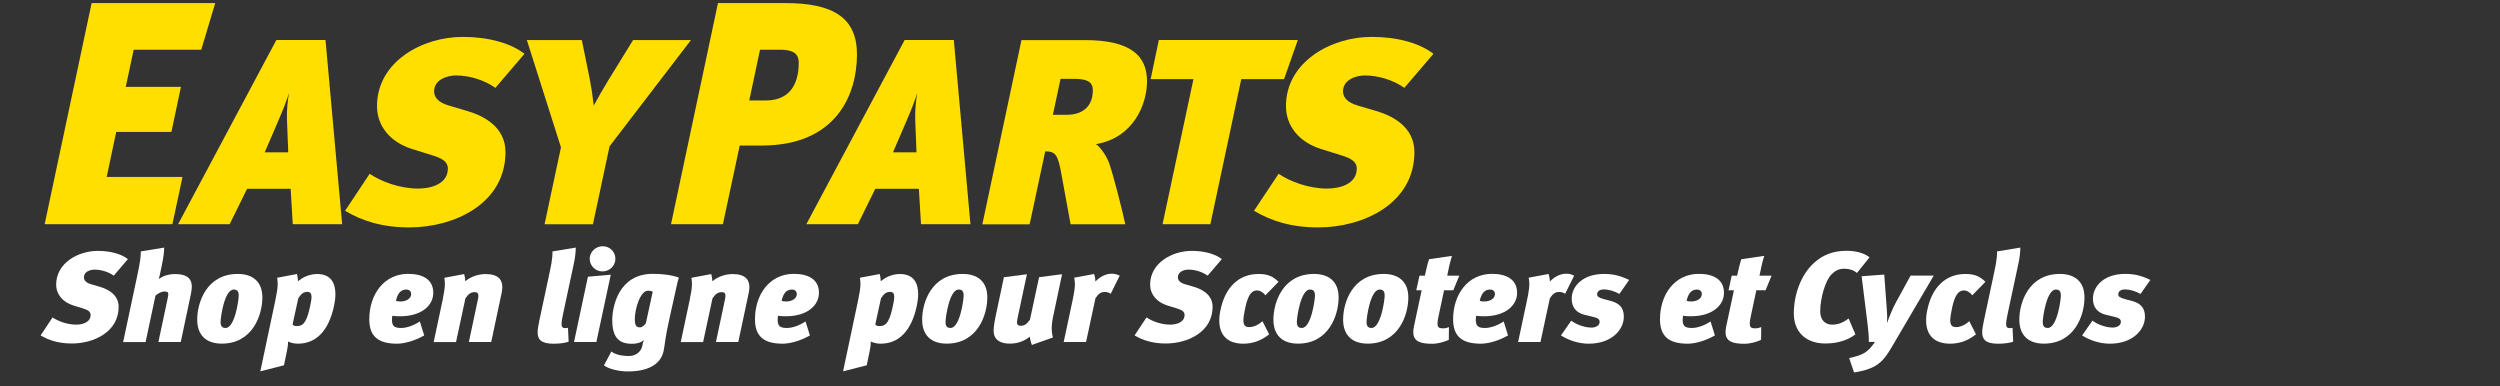 <svg xmlns="http://www.w3.org/2000/svg" xmlns:xlink="http://www.w3.org/1999/xlink" id="Laag_1" x="0px" y="0px" viewBox="0 0 538 83.17" style="enable-background:new 0 0 538 83.17;" xml:space="preserve"><rect x="0" y="0" width="538" height="83.17" fill="#333333" stroke="none"/><style type="text/css">	.st0{		fill:#FFDF00;		-webkit-filter: drop-shadow( 3px 3px 2px rgba(0, 0, 0, .4));	  	filter: drop-shadow( 3px 3px 2px rgba(0, 0, 0, .4));			}	.st1{		fill:#FFFFFF;		-webkit-filter: drop-shadow( 3px 3px 2px rgba(0, 0, 0, .4));	  	filter: drop-shadow( 3px 3px 2px rgba(0, 0, 0, .4));	}</style><g>	<path class="st0" d="M43.31,10.7H28.77l-1.71,7.99h11.88l-2.05,9.7H25.01l-2.05,9.69h16.32L37.1,48.25H9.61L19.72,0.66h26.6  L43.31,10.7z"></path>	<path class="st0" d="M63,48.25l-0.45-7.62h-9.38l-3.75,7.62H38.32L59.47,8.61h10.58l3.58,39.64H63z M59.76,26.3l-2.79,6.48h5.06  l-0.28-7.22c-0.06-1.76,0.17-4.09,0.45-5.57C61.75,21.47,60.95,23.57,59.76,26.3z"></path>	<path class="st0" d="M106.61,18.91c-2.39-1.71-5.63-2.67-8.47-2.67c-2.05,0-4.72,0.97-4.72,3.41c0,1.19,0.8,2.39,3.19,3.07  l3.87,1.14c3.53,1.02,8.3,3.41,8.3,8.87c0,11.03-10.92,16.21-20.7,16.21c-5.97,0-10.29-1.48-13.82-3.58l5.29-7.96  c2.44,1.65,6.43,3.18,10.46,3.18c2.73,0,6.37-0.97,6.37-4.32c0-1.37-1.08-2.16-3.36-2.84l-4.38-1.37  c-4.55-1.42-7.51-4.83-7.51-9.21c0-9.55,9.73-14.9,18.43-14.9c5.52,0,10.29,1.31,13.31,3.64L106.61,18.91z"></path>	<path class="st0" d="M131.18,31.48l-3.58,16.78h-10.41l3.53-16.55l-7.34-23.09h11.83l1.71,8.42c0.4,2.1,0.57,3.24,0.85,5.69  c1.02-1.88,2.16-3.87,3.18-5.52l5.29-8.59h12.46L131.18,31.48z"></path>	<path class="st0" d="M163.9,31.32h-4.71l-3.62,16.93H144.4l10.11-47.59h14.44c10.45,0,15.47,3.21,15.47,11.06  C184.42,20.33,180.01,31.32,163.9,31.32z M167.79,10.7h-4.23l-2.32,10.92h3.55c5.74,0,7.1-4.3,7.1-8.12  C171.88,11.18,170.18,10.7,167.79,10.7z"></path>	<path class="st0" d="M198.2,48.25l-0.46-7.62h-9.38l-3.75,7.62h-11.09l21.16-39.64h10.58l3.58,39.64H198.2z M194.96,26.3  l-2.79,6.48h5.06l-0.28-7.22c-0.06-1.76,0.17-4.09,0.45-5.57C196.95,21.47,196.15,23.57,194.96,26.3z"></path>	<path class="st0" d="M235.85,31.02c0.8,0.51,2.27,2.39,2.9,4.27c0.91,2.67,2.79,10.01,3.41,12.97h-11.77l-1.99-10.86  c-0.74-4.09-1.25-4.83-3.47-4.83l-3.35,15.7h-10.18l8.42-39.64h13.65c9.84,0,13.37,3.36,13.37,8.87  C246.82,22.49,243.92,29.66,235.85,31.02z M231.07,16.97h-2.84l-1.65,7.74h2.9c4.32,0,5.74-2.62,5.69-5.35  C235.16,17.49,233.74,16.97,231.07,16.97z"></path>	<path class="st0" d="M276.33,17.03h-9.21l-6.65,31.22h-10.29l6.65-31.22h-9.21l1.76-8.42h29.91L276.33,17.03z"></path>	<path class="st0" d="M302.21,18.91c-2.39-1.71-5.63-2.67-8.47-2.67c-2.05,0-4.72,0.97-4.72,3.41c0,1.19,0.79,2.39,3.19,3.07  l3.87,1.14c3.53,1.02,8.3,3.41,8.3,8.87c0,11.03-10.92,16.21-20.7,16.21c-5.97,0-10.29-1.48-13.82-3.58l5.29-7.96  c2.45,1.65,6.43,3.18,10.46,3.18c2.73,0,6.37-0.97,6.37-4.32c0-1.37-1.08-2.16-3.35-2.84l-4.38-1.37  c-4.55-1.42-7.51-4.83-7.51-9.21c0-9.55,9.73-14.9,18.43-14.9c5.52,0,10.29,1.31,13.31,3.64L302.21,18.91z"></path></g><g>	<path class="st1" d="M24.48,59.32c-1.16-0.83-2.74-1.3-4.12-1.3c-1,0-2.3,0.47-2.3,1.66c0,0.58,0.39,1.16,1.55,1.49l1.88,0.55  c1.71,0.5,4.04,1.66,4.04,4.32c0,5.37-5.31,7.88-10.07,7.88c-2.9,0-5.01-0.72-6.72-1.74l2.57-3.87c1.19,0.8,3.13,1.55,5.09,1.55  c1.33,0,3.1-0.47,3.1-2.1c0-0.66-0.53-1.05-1.63-1.38l-2.13-0.66c-2.21-0.69-3.65-2.35-3.65-4.48c0-4.65,4.73-7.25,8.96-7.25  c2.68,0,5.01,0.64,6.47,1.77L24.48,59.32z"></path>	<path class="st1" d="M41.11,63.14L38.9,73.6h-4.81l1.99-9.38c0.08-0.39,0.14-0.69,0.14-0.91c0-0.44-0.22-0.58-0.88-0.58  c-0.61,0-1.41,0.47-1.88,0.89l-2.13,9.99H26.5l3.04-14.3c0.72-3.35,0.78-4.37,0.75-5.2l5.04-0.83c0.03,0.69-0.19,2.3-0.44,3.49  l-0.44,2.13c-0.08,0.33-0.19,0.86-0.28,1.16c0.86-0.66,1.99-1.08,3.54-1.08c1.88,0,3.57,0.53,3.57,2.74  C41.27,62.11,41.22,62.58,41.11,63.14z"></path>	<path class="st1" d="M47.72,73.95c-3.38,0-5.28-1.85-5.28-5.15c0-3.68,1.99-9.85,8.74-9.85c2.99,0,5.28,1.47,5.28,5.06  C56.46,67.76,54.39,73.95,47.72,73.95z M50.29,62.31c-1.99,0-2.82,5.98-2.82,6.97c0,0.88,0.3,1.3,1.08,1.3c1.99,0,2.82-6,2.82-6.97  C51.37,62.64,51.01,62.31,50.29,62.31z"></path>	<path class="st1" d="M71.9,65.74c-1.16,5.56-3.96,8.22-7.8,8.22c-0.86,0-1.52-0.19-2.13-0.47c0.08,0.58-0.14,1.6-0.25,2.19  l-0.61,2.93l-5.09,1.3l3.24-15.3c0.3-1.49,0.5-2.57,0.5-3.57c0-0.44-0.06-0.83-0.11-1.27l4.26-0.8c0.11,0.36,0.19,0.97,0.22,1.55  c0.8-0.66,2.21-1.55,4.12-1.55c3.04,0,3.93,2.05,3.93,4.34C72.18,64.11,72.07,64.96,71.9,65.74z M66.15,62.81  c-0.83,0-1.36,0.44-1.96,1.38l-1.22,5.59c0.03,0.22,0.36,0.39,0.83,0.39c1.13,0,2.07-0.25,2.88-4.01c0.19-0.89,0.36-1.69,0.36-2.27  C67.03,63.22,66.81,62.81,66.15,62.81z"></path>	<path class="st1" d="M86.12,68.06c-0.8,0-1.47-0.05-1.69-0.11c-0.06,0.28-0.08,0.72-0.08,0.86c0,1.38,0.53,1.77,1.99,1.77  c1.22,0,2.79-0.58,4.01-1.41l0.94,3.02c-2.27,1.27-4.4,1.77-5.87,1.77c-4.09,0-5.95-1.63-5.95-5.26c0-5.26,3.1-9.77,8.38-9.77  c2.99,0,5.39,1.13,5.39,4.07C93.26,65.66,90.8,68.06,86.12,68.06z M87.4,62.31c-1.22,0-1.88,0.97-2.19,2.43  c0.14,0.06,0.47,0.14,1,0.14c1.08,0,2.27-0.55,2.27-1.58C88.48,62.67,88.09,62.31,87.4,62.31z"></path>	<path class="st1" d="M107.95,63.06l-2.24,10.54h-4.81l1.94-9.13c0.06-0.33,0.11-0.58,0.11-0.8c0-0.55-0.22-0.8-0.8-0.8  c-0.77,0-1.38,0.39-1.99,1.33l-2.02,9.41h-4.81l1.91-8.99c0.3-1.49,0.5-2.57,0.5-3.57c0-0.44-0.06-0.83-0.11-1.27l4.26-0.8  c0.11,0.47,0.22,0.97,0.25,1.55c1.11-0.97,2.77-1.55,4.34-1.55c2.82,0,3.62,1.27,3.62,2.82C108.09,62.2,108.03,62.61,107.95,63.06z  "></path>	<path class="st1" d="M123.47,56.83l-2.27,10.6c-0.22,1.08-0.36,1.8-0.36,2.3c0,0.66,0.25,0.89,0.86,0.89  c0.17,0,0.33-0.03,0.53-0.08l0.14,2.99c-0.69,0.25-1.88,0.44-3.21,0.44c-2.74,0-3.46-0.94-3.46-2.43c0-0.72,0.17-1.58,0.36-2.52  l2.08-9.74c0.33-1.6,0.8-3.51,0.75-5.17l5.01-0.83c0,0.08,0,0.19,0,0.3C123.88,54.34,123.75,55.59,123.47,56.83z"></path>	<path class="st1" d="M128.34,73.6h-4.81l2.99-14.05l4.92-0.44L128.34,73.6z M129.64,58.41c-1.49,0-2.74-1.22-2.74-2.71  c0-1.49,1.27-2.71,2.82-2.71c1.52,0,2.71,1.22,2.71,2.71C132.43,57.19,131.19,58.41,129.64,58.41z"></path>	<path class="st1" d="M145.71,61.15L144,68.86c-0.86,3.87-0.86,4.92-1.16,6.53c-0.64,3.26-3.73,4.54-7.72,4.54  c-2.13,0-4.18-0.58-5.15-1.3l1.6-2.99c0.66,0.53,1.85,0.97,3.82,0.97c1.52,0,2.63-1,2.85-2.24c0.08-0.44,0.17-0.88,0.36-1.22  c-0.55,0.5-1.38,0.83-2.66,0.83c-2.74,0-4.18-1.38-4.18-5.09c0-2.9,1.36-9.96,8.71-9.96c1.94,0,3.84,0.19,5.62,0.8  C145.99,60.01,145.82,60.65,145.71,61.15z M139.46,62.56c-1.74,0-2.85,4.07-2.85,6.09c0,1.47,0.36,1.8,1.16,1.8  c0.47,0,1.08-0.66,1.22-0.89l1.47-6.75C140.37,62.64,139.9,62.56,139.46,62.56z"></path>	<path class="st1" d="M161.12,63.06l-2.24,10.54h-4.81l1.94-9.13c0.06-0.33,0.11-0.58,0.11-0.8c0-0.55-0.22-0.8-0.8-0.8  c-0.77,0-1.38,0.39-1.99,1.33l-2.02,9.41h-4.81l1.91-8.99c0.3-1.49,0.5-2.57,0.5-3.57c0-0.44-0.05-0.83-0.11-1.27l4.26-0.8  c0.11,0.47,0.22,0.97,0.25,1.55c1.11-0.97,2.77-1.55,4.34-1.55c2.82,0,3.62,1.27,3.62,2.82C161.26,62.2,161.21,62.61,161.12,63.06z  "></path>	<path class="st1" d="M169.12,68.06c-0.8,0-1.47-0.05-1.69-0.11c-0.05,0.28-0.08,0.72-0.08,0.86c0,1.38,0.53,1.77,1.99,1.77  c1.22,0,2.79-0.58,4.01-1.41l0.94,3.02c-2.27,1.27-4.4,1.77-5.87,1.77c-4.09,0-5.95-1.63-5.95-5.26c0-5.26,3.1-9.77,8.38-9.77  c2.99,0,5.39,1.13,5.39,4.07C176.25,65.66,173.79,68.06,169.12,68.06z M170.39,62.31c-1.22,0-1.88,0.97-2.19,2.43  c0.14,0.06,0.47,0.14,1,0.14c1.08,0,2.27-0.55,2.27-1.58C171.47,62.67,171.08,62.31,170.39,62.31z"></path>	<path class="st1" d="M197.31,65.74c-1.16,5.56-3.96,8.22-7.8,8.22c-0.86,0-1.52-0.19-2.13-0.47c0.08,0.58-0.14,1.6-0.25,2.19  l-0.61,2.93l-5.09,1.3l3.24-15.3c0.3-1.49,0.5-2.57,0.5-3.57c0-0.44-0.05-0.83-0.11-1.27l4.26-0.8c0.11,0.36,0.19,0.97,0.22,1.55  c0.8-0.66,2.21-1.55,4.12-1.55c3.04,0,3.93,2.05,3.93,4.34C197.58,64.11,197.47,64.96,197.31,65.74z M191.55,62.81  c-0.83,0-1.36,0.44-1.96,1.38l-1.22,5.59c0.03,0.22,0.36,0.39,0.83,0.39c1.13,0,2.07-0.25,2.88-4.01c0.19-0.89,0.36-1.69,0.36-2.27  C192.44,63.22,192.22,62.81,191.55,62.81z"></path>	<path class="st1" d="M203.73,73.95c-3.38,0-5.28-1.85-5.28-5.15c0-3.68,1.99-9.85,8.74-9.85c2.99,0,5.28,1.47,5.28,5.06  C212.47,67.76,210.39,73.95,203.73,73.95z M206.3,62.31c-1.99,0-2.82,5.98-2.82,6.97c0,0.88,0.3,1.3,1.08,1.3  c1.99,0,2.82-6,2.82-6.97C207.38,62.64,207.02,62.31,206.3,62.31z"></path>	<path class="st1" d="M226.58,68.37c-0.3,1.47-0.36,2.79,0,4.26l-4.51,1.6c-0.22-0.42-0.42-1.47-0.47-1.77  c-1.13,0.94-2.66,1.49-4.26,1.49c-1.8,0-3.51-0.61-3.51-2.79c0-0.66,0.11-1.55,0.44-3.15l1.77-8.35l4.95-0.64l-2.02,9.49  c-0.25,1.13-0.11,1.6,0.69,1.6c0.78,0,1.38-0.39,1.99-1.33l1.96-9.13l4.95-0.64L226.58,68.37z"></path>	<path class="st1" d="M239.03,63.22c-0.44-0.28-0.78-0.39-1.33-0.39c-0.83,0-1.36,0.44-1.96,1.36l-2.02,9.41h-4.81l1.85-8.69  c0.53-2.46,0.72-3.71,0.41-5.15l4.29-0.8c0.17,0.53,0.25,1.02,0.28,1.63c0.69-0.77,1.99-1.69,3.51-1.69c0.69,0,1.11,0.14,1.71,0.42  L239.03,63.22z"></path>	<path class="st1" d="M259.89,59.32c-1.16-0.83-2.74-1.3-4.12-1.3c-1,0-2.29,0.47-2.29,1.66c0,0.58,0.39,1.16,1.55,1.49l1.88,0.55  c1.71,0.5,4.04,1.66,4.04,4.32c0,5.37-5.31,7.88-10.07,7.88c-2.9,0-5.01-0.72-6.72-1.74l2.57-3.87c1.19,0.8,3.12,1.55,5.09,1.55  c1.33,0,3.1-0.47,3.1-2.1c0-0.66-0.53-1.05-1.63-1.38l-2.13-0.66c-2.21-0.69-3.65-2.35-3.65-4.48c0-4.65,4.73-7.25,8.96-7.25  c2.68,0,5.01,0.64,6.47,1.77L259.89,59.32z"></path>	<path class="st1" d="M272.31,63.55c-0.42-0.58-1.13-1.05-1.8-1.05c-1.11,0-1.94,0.89-2.54,3.79c-0.22,1.11-0.39,1.99-0.39,2.63  c0,1.02,0.36,1.47,1.22,1.47c1.08,0,2.07-0.53,2.88-1.27l1.44,2.82c-1.85,1.52-3.82,2.02-5.56,2.02c-3.27,0-5.17-1.71-5.17-5.01  c0-0.72,0.08-1.49,0.28-2.35c1.03-4.84,3.96-7.64,8.16-7.64c2.05,0,3.15,0.53,4.31,1.69L272.31,63.55z"></path>	<path class="st1" d="M279.33,73.95c-3.38,0-5.29-1.85-5.29-5.15c0-3.68,1.99-9.85,8.74-9.85c2.99,0,5.29,1.47,5.29,5.06  C288.07,67.76,286,73.95,279.33,73.95z M281.9,62.31c-1.99,0-2.82,5.98-2.82,6.97c0,0.88,0.3,1.3,1.08,1.3c1.99,0,2.82-6,2.82-6.97  C282.98,62.64,282.62,62.31,281.9,62.31z"></path>	<path class="st1" d="M294.33,73.95c-3.38,0-5.29-1.85-5.29-5.15c0-3.68,1.99-9.85,8.74-9.85c2.99,0,5.29,1.47,5.29,5.06  C303.07,67.76,300.99,73.95,294.33,73.95z M296.9,62.31c-1.99,0-2.82,5.98-2.82,6.97c0,0.88,0.3,1.3,1.08,1.3  c1.99,0,2.82-6,2.82-6.97C297.98,62.64,297.62,62.31,296.9,62.31z"></path>	<path class="st1" d="M312.75,62.47h-1.99l-1.22,5.75c-0.14,0.61-0.19,1.08-0.19,1.44c0,0.8,0.36,1,1.19,1  c0.44,0,0.91-0.11,1.27-0.28l-0.03,2.77c-1.33,0.58-2.6,0.83-3.57,0.83c-2.57,0-4.07-0.5-4.07-2.52c0-0.36,0.05-0.77,0.14-1.22  l1.66-7.77h-1.16l0.69-3.15h1.16c0.3-1.41,0.61-2.71,0.91-3.54l4.92-0.72c-0.47,1.52-0.75,2.93-1.02,4.26h2.6L312.75,62.47z"></path>	<path class="st1" d="M319.36,68.06c-0.8,0-1.47-0.05-1.69-0.11c-0.05,0.28-0.08,0.72-0.08,0.86c0,1.38,0.53,1.77,1.99,1.77  c1.22,0,2.79-0.58,4.01-1.41l0.94,3.02c-2.27,1.27-4.4,1.77-5.87,1.77c-4.09,0-5.95-1.63-5.95-5.26c0-5.26,3.1-9.77,8.38-9.77  c2.99,0,5.39,1.13,5.39,4.07C326.5,65.66,324.04,68.06,319.36,68.06z M320.63,62.31c-1.22,0-1.88,0.97-2.19,2.43  c0.14,0.06,0.47,0.14,1,0.14c1.08,0,2.27-0.55,2.27-1.58C321.71,62.67,321.33,62.31,320.63,62.31z"></path>	<path class="st1" d="M336.82,63.22c-0.44-0.28-0.77-0.39-1.33-0.39c-0.83,0-1.36,0.44-1.96,1.36l-2.02,9.41h-4.81l1.85-8.69  c0.53-2.46,0.72-3.71,0.42-5.15l4.29-0.8c0.17,0.53,0.25,1.02,0.28,1.63c0.69-0.77,1.99-1.69,3.51-1.69c0.69,0,1.11,0.14,1.71,0.42  L336.82,63.22z"></path>	<path class="st1" d="M348.49,63.25c-1.13-0.64-2.38-0.97-3.35-0.97c-0.3,0-1.47,0.08-1.44,1.11c0,0.39,0.33,0.69,1.52,1l1.27,0.33  c1.85,0.47,2.96,1.36,2.96,3.43c0,2.68-2.46,5.81-7.58,5.81c-2.05,0-4.18-0.66-5.95-1.77l2.21-3.18c0.88,0.69,2.71,1.49,4.37,1.49  c0.8,0,1.74-0.39,1.74-1.22c0-0.69-0.47-0.89-1.94-1.22l-1.19-0.28c-1.91-0.44-2.88-1.66-2.88-3.49c0-2.68,2.35-5.34,6.97-5.34  c2.02,0,3.57,0.42,5.39,1.3L348.49,63.25z"></path>	<path class="st1" d="M363.88,68.06c-0.8,0-1.47-0.05-1.69-0.11c-0.05,0.28-0.08,0.72-0.08,0.86c0,1.38,0.53,1.77,1.99,1.77  c1.22,0,2.8-0.58,4.01-1.41l0.94,3.02c-2.27,1.27-4.4,1.77-5.87,1.77c-4.09,0-5.95-1.63-5.95-5.26c0-5.26,3.1-9.77,8.38-9.77  c2.99,0,5.39,1.13,5.39,4.07C371.01,65.66,368.55,68.06,363.88,68.06z M365.15,62.31c-1.22,0-1.88,0.97-2.19,2.43  c0.14,0.06,0.47,0.14,1,0.14c1.08,0,2.27-0.55,2.27-1.58C366.23,62.67,365.84,62.31,365.15,62.31z"></path>	<path class="st1" d="M379.95,62.47h-1.99l-1.22,5.75c-0.14,0.61-0.19,1.08-0.19,1.44c0,0.8,0.36,1,1.19,1  c0.44,0,0.91-0.11,1.27-0.28l-0.03,2.77c-1.33,0.58-2.6,0.83-3.57,0.83c-2.57,0-4.07-0.5-4.07-2.52c0-0.36,0.05-0.77,0.14-1.22  l1.66-7.77h-1.16l0.69-3.15h1.16c0.3-1.41,0.61-2.71,0.91-3.54l4.92-0.72c-0.47,1.52-0.75,2.93-1.02,4.26h2.6L379.95,62.47z"></path>	<path class="st1" d="M399.62,58.74c-0.75-0.64-1.69-0.91-2.74-0.91c-1.05,0-1.88,0.33-2.79,1.27c-1.27,1.3-2.38,5.06-2.38,7.91  c0,1.94,1.13,2.85,2.57,2.85c1.24,0,2.27-0.36,3.54-1.33l1.46,3.43c-1.46,1.13-3.62,1.96-6.45,1.96c-4.29,0-6.8-2.57-6.8-6.45  c0-3.82,1.38-8.24,4.4-10.95c1.74-1.55,3.9-2.55,6.94-2.55c2.3,0,3.98,0.61,4.95,1.41L399.62,58.74z"></path>	<path class="st1" d="M407.73,73.62c-2.16,3.68-3.15,5.7-8.74,6.53l-1.05-3.1c3.07-0.66,3.98-1.22,5.56-3.46h-1.33  c0.03-1-0.11-2.57-0.25-3.68l-1.3-10.46l4.87-0.36l0.55,7.47c0.08,0.97,0.11,1.96,0.03,2.93h0.03c0.53-1.47,1.19-3.13,1.91-4.43  l3.15-5.75h4.98L407.73,73.62z"></path>	<path class="st1" d="M424.43,63.55c-0.41-0.58-1.13-1.05-1.8-1.05c-1.11,0-1.94,0.89-2.55,3.79c-0.22,1.11-0.39,1.99-0.39,2.63  c0,1.02,0.36,1.47,1.22,1.47c1.08,0,2.08-0.53,2.88-1.27l1.44,2.82c-1.85,1.52-3.82,2.02-5.56,2.02c-3.26,0-5.17-1.71-5.17-5.01  c0-0.72,0.08-1.49,0.28-2.35c1.02-4.84,3.96-7.64,8.16-7.64c2.05,0,3.15,0.53,4.32,1.69L424.43,63.55z"></path>	<path class="st1" d="M434.34,56.83l-2.27,10.6c-0.22,1.08-0.36,1.8-0.36,2.3c0,0.66,0.25,0.89,0.86,0.89  c0.17,0,0.33-0.03,0.53-0.08l0.14,2.99c-0.69,0.25-1.88,0.44-3.21,0.44c-2.74,0-3.46-0.94-3.46-2.43c0-0.72,0.17-1.58,0.36-2.52  l2.08-9.74c0.33-1.6,0.8-3.51,0.75-5.17l5.01-0.83c0,0.08,0,0.19,0,0.3C434.75,54.34,434.62,55.59,434.34,56.83z"></path>	<path class="st1" d="M439.84,73.95c-3.38,0-5.28-1.85-5.28-5.15c0-3.68,1.99-9.85,8.74-9.85c2.99,0,5.28,1.47,5.28,5.06  C448.59,67.76,446.51,73.95,439.84,73.95z M442.42,62.31c-1.99,0-2.82,5.98-2.82,6.97c0,0.88,0.3,1.3,1.08,1.3  c1.99,0,2.82-6,2.82-6.97C443.5,62.64,443.14,62.31,442.42,62.31z"></path>	<path class="st1" d="M460.64,63.25c-1.13-0.64-2.38-0.97-3.35-0.97c-0.3,0-1.47,0.08-1.44,1.11c0,0.39,0.33,0.69,1.52,1l1.27,0.33  c1.85,0.47,2.96,1.36,2.96,3.43c0,2.68-2.46,5.81-7.58,5.81c-2.05,0-4.18-0.66-5.95-1.77L450.3,69c0.88,0.69,2.71,1.49,4.37,1.49  c0.8,0,1.74-0.39,1.74-1.22c0-0.69-0.47-0.89-1.94-1.22l-1.19-0.28c-1.91-0.44-2.88-1.66-2.88-3.49c0-2.68,2.35-5.34,6.97-5.34  c2.02,0,3.57,0.42,5.39,1.3L460.64,63.25z"></path></g></svg>